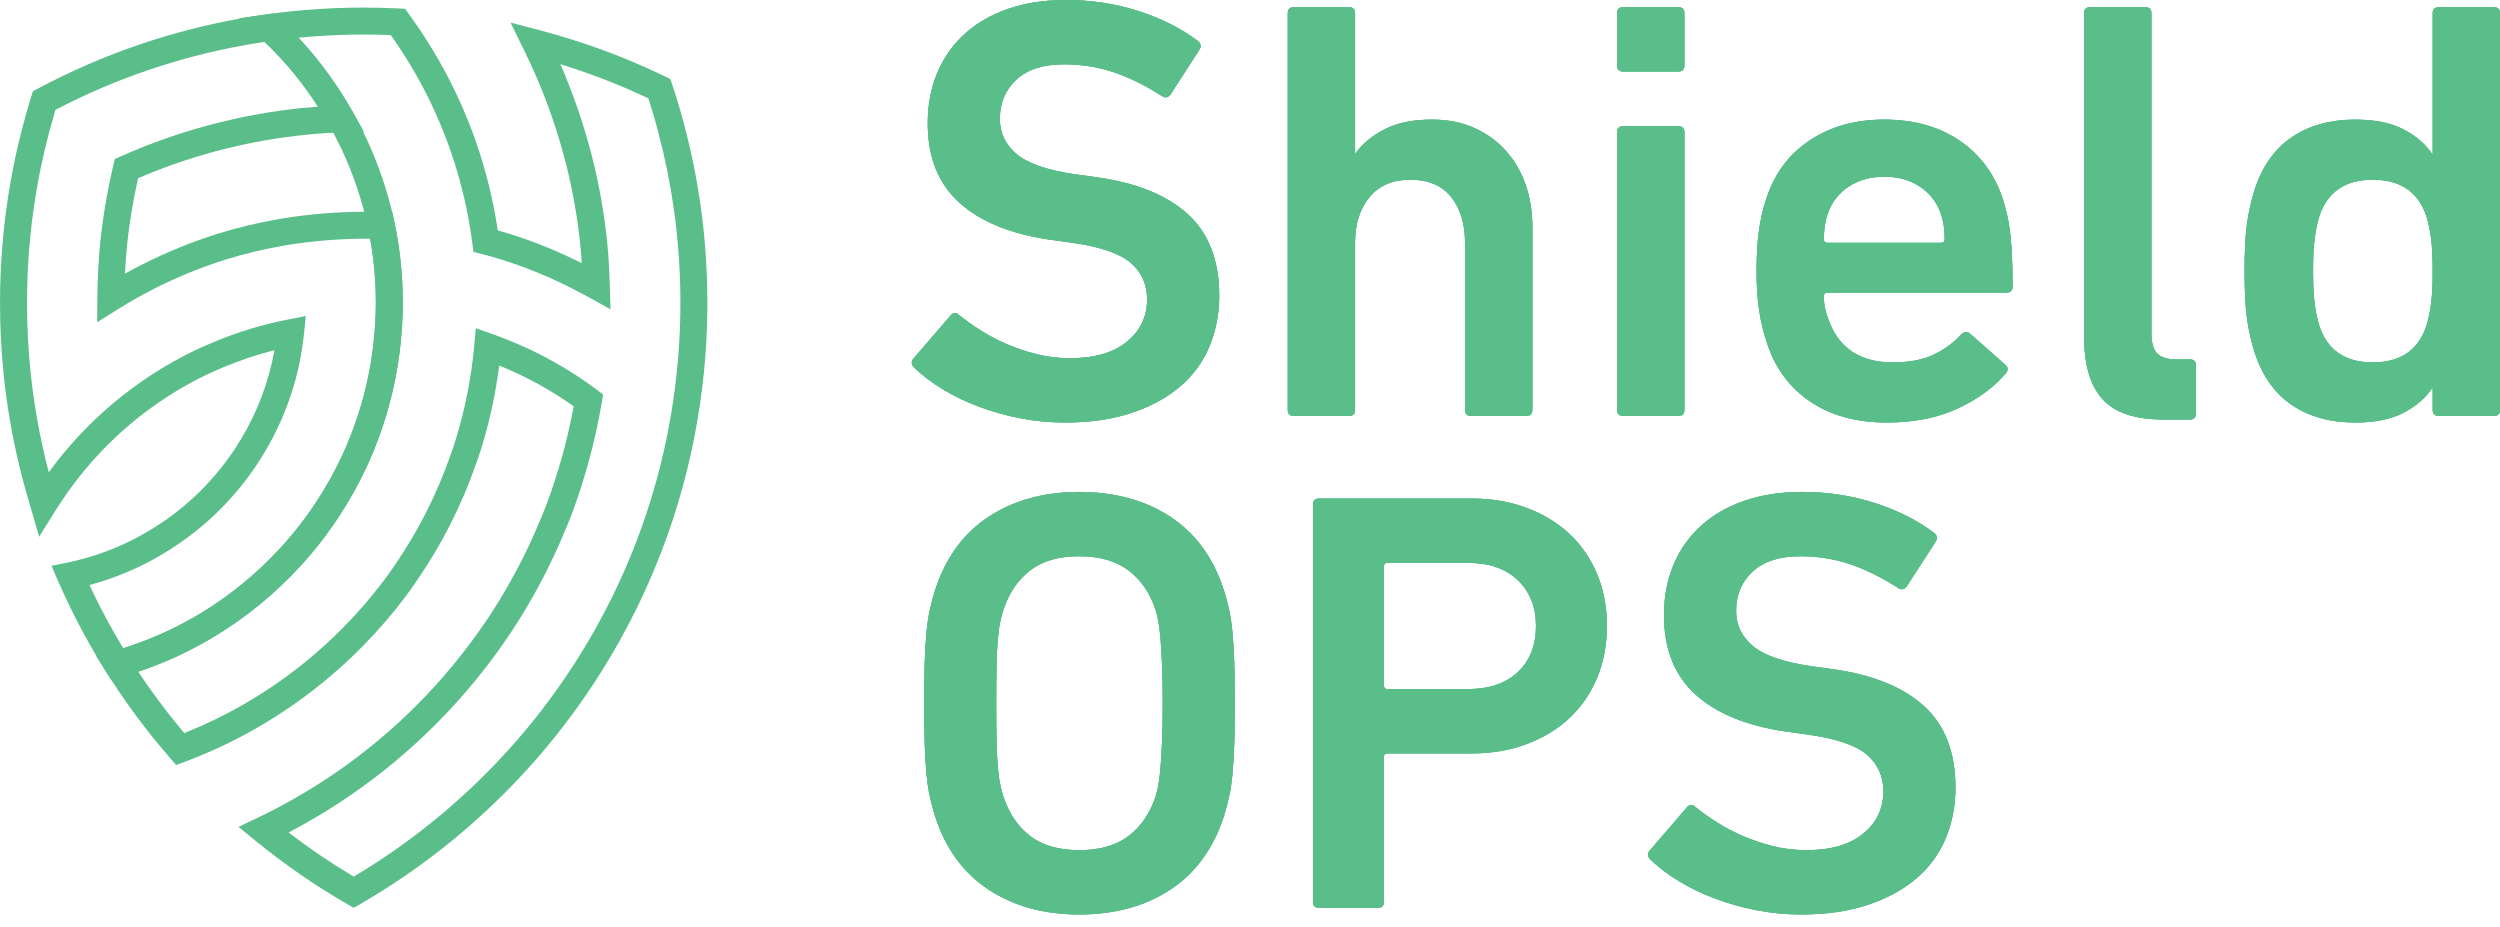 <svg width="124" height="46" viewBox="0 0 124 46" fill="none" xmlns="http://www.w3.org/2000/svg">
<path d="M52.812 20.957C52.056 20.957 51.322 20.887 50.606 20.747C49.891 20.606 49.209 20.416 48.564 20.175C47.918 19.934 47.322 19.648 46.775 19.317C46.228 18.986 45.757 18.63 45.359 18.249C45.2 18.088 45.18 17.938 45.3 17.797L47.148 15.65C47.287 15.491 47.426 15.482 47.565 15.62C47.883 15.879 48.246 16.137 48.653 16.396C49.06 16.654 49.498 16.883 49.965 17.081C50.432 17.28 50.924 17.444 51.441 17.573C51.957 17.703 52.504 17.767 53.08 17.767C54.292 17.767 55.231 17.494 55.897 16.947C56.563 16.401 56.896 15.7 56.896 14.846C56.896 14.111 56.628 13.509 56.091 13.042C55.554 12.575 54.59 12.242 53.199 12.043L52.126 11.895C50.158 11.617 48.648 11.005 47.595 10.061C46.541 9.117 46.015 7.801 46.015 6.111C46.015 5.198 46.173 4.363 46.492 3.607C46.809 2.852 47.267 2.206 47.863 1.669C48.459 1.133 49.179 0.721 50.024 0.432C50.869 0.144 51.818 0 52.871 0C54.143 0 55.351 0.186 56.493 0.557C57.636 0.928 58.615 1.425 59.43 2.046C59.569 2.167 59.589 2.308 59.49 2.468L58.059 4.68C57.94 4.84 57.8 4.869 57.642 4.77C56.807 4.233 56.002 3.836 55.227 3.578C54.452 3.319 53.637 3.19 52.783 3.19C51.749 3.19 50.959 3.443 50.413 3.95C49.866 4.457 49.593 5.108 49.593 5.903C49.593 6.599 49.872 7.18 50.43 7.647C50.988 8.114 51.955 8.447 53.33 8.645L54.406 8.794C56.379 9.072 57.883 9.684 58.919 10.627C59.955 11.572 60.474 12.918 60.474 14.667C60.474 15.561 60.313 16.396 59.993 17.171C59.672 17.946 59.186 18.612 58.535 19.168C57.883 19.725 57.08 20.162 56.124 20.48C55.168 20.798 54.064 20.957 52.812 20.957Z" fill="#5ABE8A"/>
<path d="M72.964 20.629C72.765 20.629 72.666 20.53 72.666 20.331V12.043C72.666 11.11 72.437 10.354 71.98 9.778C71.523 9.202 70.847 8.913 69.954 8.913C69.079 8.913 68.403 9.201 67.927 9.778C67.45 10.354 67.211 11.11 67.211 12.043V20.331C67.211 20.53 67.111 20.629 66.913 20.629H64.17C63.971 20.629 63.872 20.53 63.872 20.331V0.656C63.872 0.457 63.971 0.358 64.17 0.358H66.913C67.111 0.358 67.211 0.457 67.211 0.656V7.602H67.241C67.558 7.145 68.031 6.752 68.657 6.424C69.283 6.096 70.073 5.932 71.027 5.932C71.802 5.932 72.492 6.066 73.099 6.335C73.705 6.603 74.227 6.975 74.664 7.452C75.101 7.929 75.434 8.491 75.663 9.137C75.891 9.783 76.006 10.493 76.006 11.268V20.331C76.006 20.53 75.906 20.629 75.707 20.629H72.964V20.629Z" fill="#5ABE8A"/>
<path d="M80.506 3.547C80.307 3.547 80.208 3.448 80.208 3.249V0.656C80.208 0.457 80.307 0.358 80.506 0.358H83.249C83.447 0.358 83.547 0.458 83.547 0.656V3.249C83.547 3.448 83.447 3.547 83.249 3.547H80.506ZM80.506 20.629C80.307 20.629 80.208 20.53 80.208 20.331V6.558C80.208 6.36 80.307 6.26 80.506 6.26H83.249C83.447 6.26 83.547 6.36 83.547 6.558V20.331C83.547 20.53 83.447 20.629 83.249 20.629H80.506Z" fill="#5ABE8A"/>
<path d="M93.594 20.957C92.063 20.957 90.784 20.604 89.758 19.898C88.731 19.193 88.021 18.214 87.627 16.962C87.47 16.505 87.346 15.993 87.258 15.427C87.169 14.86 87.125 14.2 87.125 13.444C87.125 12.689 87.164 12.024 87.243 11.447C87.321 10.871 87.44 10.354 87.598 9.897C87.992 8.645 88.707 7.671 89.744 6.975C90.78 6.28 92.014 5.932 93.445 5.932C94.936 5.932 96.192 6.285 97.216 6.99C98.239 7.696 98.95 8.665 99.347 9.897C99.427 10.155 99.496 10.414 99.556 10.672C99.616 10.931 99.665 11.228 99.705 11.566C99.745 11.904 99.775 12.287 99.794 12.714C99.814 13.142 99.824 13.643 99.824 14.219C99.824 14.418 99.715 14.517 99.496 14.517H90.643C90.523 14.517 90.464 14.577 90.464 14.696C90.464 14.915 90.483 15.114 90.523 15.293C90.563 15.472 90.613 15.64 90.672 15.799C91.169 17.25 92.242 17.976 93.892 17.976C94.706 17.976 95.382 17.846 95.919 17.588C96.455 17.33 96.902 17.002 97.26 16.604C97.419 16.445 97.568 16.425 97.707 16.544L99.466 18.095C99.605 18.214 99.615 18.353 99.496 18.512C98.879 19.227 98.075 19.814 97.081 20.271C96.087 20.728 94.925 20.957 93.594 20.957ZM96.456 11.863C96.456 11.402 96.396 10.991 96.277 10.629C96.078 10.048 95.73 9.591 95.234 9.261C94.737 8.93 94.15 8.764 93.475 8.764C92.779 8.764 92.183 8.93 91.686 9.261C91.189 9.591 90.841 10.048 90.643 10.629C90.523 10.991 90.464 11.402 90.464 11.863C90.464 11.983 90.523 12.043 90.643 12.043H96.277C96.396 12.043 96.456 11.983 96.456 11.863Z" fill="#5ABE8A"/>
<path d="M107.306 20.808C105.895 20.808 104.886 20.47 104.28 19.794C103.674 19.119 103.371 18.086 103.371 16.694V0.656C103.371 0.457 103.47 0.358 103.669 0.358H106.412C106.61 0.358 106.71 0.457 106.71 0.656V16.515C106.71 17.012 106.809 17.355 107.008 17.544C107.206 17.733 107.524 17.827 107.962 17.827H108.617C108.816 17.827 108.916 17.927 108.916 18.125V20.51C108.916 20.708 108.816 20.808 108.617 20.808H107.306V20.808Z" fill="#5ABE8A"/>
<path d="M120.959 20.629C120.76 20.629 120.661 20.53 120.661 20.331V19.258H120.631C120.293 19.755 119.816 20.163 119.2 20.48C118.584 20.798 117.789 20.957 116.815 20.957C115.582 20.957 114.539 20.669 113.685 20.093C112.83 19.517 112.214 18.652 111.837 17.499C111.658 16.943 111.529 16.372 111.449 15.785C111.37 15.199 111.33 14.419 111.33 13.445C111.33 12.472 111.37 11.691 111.449 11.105C111.529 10.519 111.658 9.947 111.837 9.391C112.214 8.238 112.83 7.374 113.685 6.797C114.539 6.221 115.582 5.933 116.815 5.933C117.789 5.933 118.584 6.092 119.2 6.41C119.816 6.728 120.293 7.135 120.631 7.632H120.661V0.656C120.661 0.458 120.76 0.358 120.959 0.358H123.701C123.9 0.358 124 0.458 124 0.656V20.332C124 20.53 123.9 20.63 123.701 20.63H120.959V20.629ZM117.679 17.976C119.071 17.976 119.965 17.36 120.363 16.127C120.462 15.79 120.536 15.422 120.586 15.024C120.636 14.627 120.661 14.1 120.661 13.444C120.661 12.789 120.636 12.262 120.586 11.864C120.536 11.467 120.462 11.1 120.363 10.761C119.965 9.529 119.071 8.913 117.679 8.913C116.308 8.913 115.424 9.529 115.026 10.761C114.927 11.1 114.852 11.467 114.803 11.864C114.753 12.262 114.728 12.789 114.728 13.444C114.728 14.1 114.753 14.627 114.803 15.024C114.852 15.422 114.927 15.79 115.026 16.127C115.424 17.36 116.308 17.976 117.679 17.976Z" fill="#5ABE8A"/>
<path d="M52.812 20.957C52.056 20.957 51.322 20.887 50.606 20.747C49.891 20.606 49.209 20.416 48.564 20.175C47.918 19.934 47.322 19.648 46.775 19.317C46.228 18.986 45.757 18.63 45.359 18.249C45.2 18.088 45.18 17.938 45.3 17.797L47.148 15.65C47.287 15.491 47.426 15.482 47.565 15.62C47.883 15.879 48.246 16.137 48.653 16.396C49.06 16.654 49.498 16.883 49.965 17.081C50.432 17.28 50.924 17.444 51.441 17.573C51.957 17.703 52.504 17.767 53.08 17.767C54.292 17.767 55.231 17.494 55.897 16.947C56.563 16.401 56.896 15.7 56.896 14.846C56.896 14.111 56.628 13.509 56.091 13.042C55.554 12.575 54.59 12.242 53.199 12.043L52.126 11.895C50.158 11.617 48.648 11.005 47.595 10.061C46.541 9.117 46.015 7.801 46.015 6.111C46.015 5.198 46.173 4.363 46.492 3.607C46.809 2.852 47.267 2.206 47.863 1.669C48.459 1.133 49.179 0.721 50.024 0.432C50.869 0.144 51.818 0 52.871 0C54.143 0 55.351 0.186 56.493 0.557C57.636 0.928 58.615 1.425 59.43 2.046C59.569 2.167 59.589 2.308 59.49 2.468L58.059 4.68C57.94 4.84 57.8 4.869 57.642 4.77C56.807 4.233 56.002 3.836 55.227 3.578C54.452 3.319 53.637 3.19 52.783 3.19C51.749 3.19 50.959 3.443 50.413 3.95C49.866 4.457 49.593 5.108 49.593 5.903C49.593 6.599 49.872 7.18 50.43 7.647C50.988 8.114 51.955 8.447 53.33 8.645L54.406 8.794C56.379 9.072 57.883 9.684 58.919 10.627C59.955 11.572 60.474 12.918 60.474 14.667C60.474 15.561 60.313 16.396 59.993 17.171C59.672 17.946 59.186 18.612 58.535 19.168C57.883 19.725 57.08 20.162 56.124 20.48C55.168 20.798 54.064 20.957 52.812 20.957Z" fill="#5ABE8A"/>
<path d="M72.964 20.629C72.765 20.629 72.666 20.53 72.666 20.331V12.043C72.666 11.11 72.437 10.354 71.98 9.778C71.523 9.202 70.847 8.913 69.954 8.913C69.079 8.913 68.403 9.201 67.927 9.778C67.45 10.354 67.211 11.11 67.211 12.043V20.331C67.211 20.53 67.111 20.629 66.913 20.629H64.17C63.971 20.629 63.872 20.53 63.872 20.331V0.656C63.872 0.457 63.971 0.358 64.17 0.358H66.913C67.111 0.358 67.211 0.457 67.211 0.656V7.602H67.241C67.558 7.145 68.031 6.752 68.657 6.424C69.283 6.096 70.073 5.932 71.027 5.932C71.802 5.932 72.492 6.066 73.099 6.335C73.705 6.603 74.227 6.975 74.664 7.452C75.101 7.929 75.434 8.491 75.663 9.137C75.891 9.783 76.006 10.493 76.006 11.268V20.331C76.006 20.53 75.906 20.629 75.707 20.629H72.964V20.629Z" fill="#5ABE8A"/>
<path d="M80.506 3.547C80.307 3.547 80.208 3.448 80.208 3.249V0.656C80.208 0.457 80.307 0.358 80.506 0.358H83.249C83.447 0.358 83.547 0.458 83.547 0.656V3.249C83.547 3.448 83.447 3.547 83.249 3.547H80.506ZM80.506 20.629C80.307 20.629 80.208 20.53 80.208 20.331V6.558C80.208 6.36 80.307 6.26 80.506 6.26H83.249C83.447 6.26 83.547 6.36 83.547 6.558V20.331C83.547 20.53 83.447 20.629 83.249 20.629H80.506Z" fill="#5ABE8A"/>
<path d="M93.594 20.957C92.063 20.957 90.784 20.604 89.758 19.898C88.731 19.193 88.021 18.214 87.627 16.962C87.47 16.505 87.346 15.993 87.258 15.427C87.169 14.86 87.125 14.2 87.125 13.444C87.125 12.689 87.164 12.024 87.243 11.447C87.321 10.871 87.44 10.354 87.598 9.897C87.992 8.645 88.707 7.671 89.744 6.975C90.78 6.28 92.014 5.932 93.445 5.932C94.936 5.932 96.192 6.285 97.216 6.99C98.239 7.696 98.95 8.665 99.347 9.897C99.427 10.155 99.496 10.414 99.556 10.672C99.616 10.931 99.665 11.228 99.705 11.566C99.745 11.904 99.775 12.287 99.794 12.714C99.814 13.142 99.824 13.643 99.824 14.219C99.824 14.418 99.715 14.517 99.496 14.517H90.643C90.523 14.517 90.464 14.577 90.464 14.696C90.464 14.915 90.483 15.114 90.523 15.293C90.563 15.472 90.613 15.64 90.672 15.799C91.169 17.25 92.242 17.976 93.892 17.976C94.706 17.976 95.382 17.846 95.919 17.588C96.455 17.33 96.902 17.002 97.26 16.604C97.419 16.445 97.568 16.425 97.707 16.544L99.466 18.095C99.605 18.214 99.615 18.353 99.496 18.512C98.879 19.227 98.075 19.814 97.081 20.271C96.087 20.728 94.925 20.957 93.594 20.957ZM96.456 11.863C96.456 11.402 96.396 10.991 96.277 10.629C96.078 10.048 95.73 9.591 95.234 9.261C94.737 8.93 94.15 8.764 93.475 8.764C92.779 8.764 92.183 8.93 91.686 9.261C91.189 9.591 90.841 10.048 90.643 10.629C90.523 10.991 90.464 11.402 90.464 11.863C90.464 11.983 90.523 12.043 90.643 12.043H96.277C96.396 12.043 96.456 11.983 96.456 11.863Z" fill="#5ABE8A"/>
<path d="M107.306 20.808C105.895 20.808 104.886 20.47 104.28 19.794C103.674 19.119 103.371 18.086 103.371 16.694V0.656C103.371 0.457 103.47 0.358 103.669 0.358H106.412C106.61 0.358 106.71 0.457 106.71 0.656V16.515C106.71 17.012 106.809 17.355 107.008 17.544C107.206 17.733 107.524 17.827 107.962 17.827H108.617C108.816 17.827 108.916 17.927 108.916 18.125V20.51C108.916 20.708 108.816 20.808 108.617 20.808H107.306V20.808Z" fill="#5ABE8A"/>
<path d="M120.959 20.629C120.76 20.629 120.661 20.53 120.661 20.331V19.258H120.631C120.293 19.755 119.816 20.163 119.2 20.48C118.584 20.798 117.789 20.957 116.815 20.957C115.582 20.957 114.539 20.669 113.685 20.093C112.83 19.517 112.214 18.652 111.837 17.499C111.658 16.943 111.529 16.372 111.449 15.785C111.37 15.199 111.33 14.419 111.33 13.445C111.33 12.472 111.37 11.691 111.449 11.105C111.529 10.519 111.658 9.947 111.837 9.391C112.214 8.238 112.83 7.374 113.685 6.797C114.539 6.221 115.582 5.933 116.815 5.933C117.789 5.933 118.584 6.092 119.2 6.41C119.816 6.728 120.293 7.135 120.631 7.632H120.661V0.656C120.661 0.458 120.76 0.358 120.959 0.358H123.701C123.9 0.358 124 0.458 124 0.656V20.332C124 20.53 123.9 20.63 123.701 20.63H120.959V20.629ZM117.679 17.976C119.071 17.976 119.965 17.36 120.363 16.127C120.462 15.79 120.536 15.422 120.586 15.024C120.636 14.627 120.661 14.1 120.661 13.444C120.661 12.789 120.636 12.262 120.586 11.864C120.536 11.467 120.462 11.1 120.363 10.761C119.965 9.529 119.071 8.913 117.679 8.913C116.308 8.913 115.424 9.529 115.026 10.761C114.927 11.1 114.852 11.467 114.803 11.864C114.753 12.262 114.728 12.789 114.728 13.444C114.728 14.1 114.753 14.627 114.803 15.024C114.852 15.422 114.927 15.79 115.026 16.127C115.424 17.36 116.308 17.976 117.679 17.976Z" fill="#5ABE8A"/>
<path d="M52.812 20.957C52.056 20.957 51.322 20.887 50.606 20.747C49.891 20.606 49.209 20.416 48.564 20.175C47.918 19.934 47.322 19.648 46.775 19.317C46.228 18.986 45.757 18.63 45.359 18.249C45.2 18.088 45.18 17.938 45.3 17.797L47.148 15.65C47.287 15.491 47.426 15.482 47.565 15.62C47.883 15.879 48.246 16.137 48.653 16.396C49.06 16.654 49.498 16.883 49.965 17.081C50.432 17.28 50.924 17.444 51.441 17.573C51.957 17.703 52.504 17.767 53.08 17.767C54.292 17.767 55.231 17.494 55.897 16.947C56.563 16.401 56.896 15.7 56.896 14.846C56.896 14.111 56.628 13.509 56.091 13.042C55.554 12.575 54.59 12.242 53.199 12.043L52.126 11.895C50.158 11.617 48.648 11.005 47.595 10.061C46.541 9.117 46.015 7.801 46.015 6.111C46.015 5.198 46.173 4.363 46.492 3.607C46.809 2.852 47.267 2.206 47.863 1.669C48.459 1.133 49.179 0.721 50.024 0.432C50.869 0.144 51.818 0 52.871 0C54.143 0 55.351 0.186 56.493 0.557C57.636 0.928 58.615 1.425 59.43 2.046C59.569 2.167 59.589 2.308 59.49 2.468L58.059 4.68C57.94 4.84 57.8 4.869 57.642 4.77C56.807 4.233 56.002 3.836 55.227 3.578C54.452 3.319 53.637 3.19 52.783 3.19C51.749 3.19 50.959 3.443 50.413 3.95C49.866 4.457 49.593 5.108 49.593 5.903C49.593 6.599 49.872 7.18 50.43 7.647C50.988 8.114 51.955 8.447 53.33 8.645L54.406 8.794C56.379 9.072 57.883 9.684 58.919 10.627C59.955 11.572 60.474 12.918 60.474 14.667C60.474 15.561 60.313 16.396 59.993 17.171C59.672 17.946 59.186 18.612 58.535 19.168C57.883 19.725 57.08 20.162 56.124 20.48C55.168 20.798 54.064 20.957 52.812 20.957Z" fill="#5ABE8A"/>
<path d="M72.964 20.629C72.765 20.629 72.666 20.53 72.666 20.331V12.043C72.666 11.11 72.437 10.354 71.98 9.778C71.523 9.202 70.847 8.913 69.954 8.913C69.079 8.913 68.403 9.201 67.927 9.778C67.45 10.354 67.211 11.11 67.211 12.043V20.331C67.211 20.53 67.111 20.629 66.913 20.629H64.17C63.971 20.629 63.872 20.53 63.872 20.331V0.656C63.872 0.457 63.971 0.358 64.17 0.358H66.913C67.111 0.358 67.211 0.457 67.211 0.656V7.602H67.241C67.558 7.145 68.031 6.752 68.657 6.424C69.283 6.096 70.073 5.932 71.027 5.932C71.802 5.932 72.492 6.066 73.099 6.335C73.705 6.603 74.227 6.975 74.664 7.452C75.101 7.929 75.434 8.491 75.663 9.137C75.891 9.783 76.006 10.493 76.006 11.268V20.331C76.006 20.53 75.906 20.629 75.707 20.629H72.964V20.629Z" fill="#5ABE8A"/>
<path d="M80.506 3.547C80.307 3.547 80.208 3.448 80.208 3.249V0.656C80.208 0.457 80.307 0.358 80.506 0.358H83.249C83.447 0.358 83.547 0.458 83.547 0.656V3.249C83.547 3.448 83.447 3.547 83.249 3.547H80.506ZM80.506 20.629C80.307 20.629 80.208 20.53 80.208 20.331V6.558C80.208 6.36 80.307 6.26 80.506 6.26H83.249C83.447 6.26 83.547 6.36 83.547 6.558V20.331C83.547 20.53 83.447 20.629 83.249 20.629H80.506Z" fill="#5ABE8A"/>
<path d="M93.594 20.957C92.063 20.957 90.784 20.604 89.758 19.898C88.731 19.193 88.021 18.214 87.627 16.962C87.47 16.505 87.346 15.993 87.258 15.427C87.169 14.86 87.125 14.2 87.125 13.444C87.125 12.689 87.164 12.024 87.243 11.447C87.321 10.871 87.44 10.354 87.598 9.897C87.992 8.645 88.707 7.671 89.744 6.975C90.78 6.28 92.014 5.932 93.445 5.932C94.936 5.932 96.192 6.285 97.216 6.99C98.239 7.696 98.95 8.665 99.347 9.897C99.427 10.155 99.496 10.414 99.556 10.672C99.616 10.931 99.665 11.228 99.705 11.566C99.745 11.904 99.775 12.287 99.794 12.714C99.814 13.142 99.824 13.643 99.824 14.219C99.824 14.418 99.715 14.517 99.496 14.517H90.643C90.523 14.517 90.464 14.577 90.464 14.696C90.464 14.915 90.483 15.114 90.523 15.293C90.563 15.472 90.613 15.64 90.672 15.799C91.169 17.25 92.242 17.976 93.892 17.976C94.706 17.976 95.382 17.846 95.919 17.588C96.455 17.33 96.902 17.002 97.26 16.604C97.419 16.445 97.568 16.425 97.707 16.544L99.466 18.095C99.605 18.214 99.615 18.353 99.496 18.512C98.879 19.227 98.075 19.814 97.081 20.271C96.087 20.728 94.925 20.957 93.594 20.957ZM96.456 11.863C96.456 11.402 96.396 10.991 96.277 10.629C96.078 10.048 95.73 9.591 95.234 9.261C94.737 8.93 94.15 8.764 93.475 8.764C92.779 8.764 92.183 8.93 91.686 9.261C91.189 9.591 90.841 10.048 90.643 10.629C90.523 10.991 90.464 11.402 90.464 11.863C90.464 11.983 90.523 12.043 90.643 12.043H96.277C96.396 12.043 96.456 11.983 96.456 11.863Z" fill="#5ABE8A"/>
<path d="M107.306 20.808C105.895 20.808 104.886 20.47 104.28 19.794C103.674 19.119 103.371 18.086 103.371 16.694V0.656C103.371 0.457 103.47 0.358 103.669 0.358H106.412C106.61 0.358 106.71 0.457 106.71 0.656V16.515C106.71 17.012 106.809 17.355 107.008 17.544C107.206 17.733 107.524 17.827 107.962 17.827H108.617C108.816 17.827 108.916 17.927 108.916 18.125V20.51C108.916 20.708 108.816 20.808 108.617 20.808H107.306V20.808Z" fill="#5ABE8A"/>
<path d="M120.959 20.629C120.76 20.629 120.661 20.53 120.661 20.331V19.258H120.631C120.293 19.755 119.816 20.163 119.2 20.48C118.584 20.798 117.789 20.957 116.815 20.957C115.582 20.957 114.539 20.669 113.685 20.093C112.83 19.517 112.214 18.652 111.837 17.499C111.658 16.943 111.529 16.372 111.449 15.785C111.37 15.199 111.33 14.419 111.33 13.445C111.33 12.472 111.37 11.691 111.449 11.105C111.529 10.519 111.658 9.947 111.837 9.391C112.214 8.238 112.83 7.374 113.685 6.797C114.539 6.221 115.582 5.933 116.815 5.933C117.789 5.933 118.584 6.092 119.2 6.41C119.816 6.728 120.293 7.135 120.631 7.632H120.661V0.656C120.661 0.458 120.76 0.358 120.959 0.358H123.701C123.9 0.358 124 0.458 124 0.656V20.332C124 20.53 123.9 20.63 123.701 20.63H120.959V20.629ZM117.679 17.976C119.071 17.976 119.965 17.36 120.363 16.127C120.462 15.79 120.536 15.422 120.586 15.024C120.636 14.627 120.661 14.1 120.661 13.444C120.661 12.789 120.636 12.262 120.586 11.864C120.536 11.467 120.462 11.1 120.363 10.761C119.965 9.529 119.071 8.913 117.679 8.913C116.308 8.913 115.424 9.529 115.026 10.761C114.927 11.1 114.852 11.467 114.803 11.864C114.753 12.262 114.728 12.789 114.728 13.444C114.728 14.1 114.753 14.627 114.803 15.024C114.852 15.422 114.927 15.79 115.026 16.127C115.424 17.36 116.308 17.976 117.679 17.976Z" fill="#5ABE8A"/>
<path d="M53.527 45.358C51.778 45.358 50.278 44.945 49.026 44.119C47.773 43.293 46.889 42.074 46.373 40.462C46.273 40.144 46.189 39.825 46.119 39.507C46.049 39.188 45.995 38.82 45.955 38.402C45.915 37.984 45.885 37.492 45.866 36.924C45.846 36.357 45.836 35.676 45.836 34.879C45.836 34.083 45.846 33.401 45.866 32.834C45.885 32.267 45.915 31.775 45.955 31.356C45.995 30.939 46.049 30.571 46.119 30.252C46.189 29.933 46.273 29.615 46.373 29.296C46.889 27.685 47.773 26.466 49.026 25.639C50.278 24.814 51.778 24.4 53.527 24.4C55.296 24.4 56.806 24.814 58.058 25.639C59.31 26.466 60.194 27.685 60.712 29.296C60.811 29.615 60.895 29.933 60.965 30.252C61.034 30.57 61.089 30.939 61.129 31.356C61.168 31.775 61.198 32.267 61.218 32.834C61.238 33.401 61.248 34.083 61.248 34.879C61.248 35.676 61.238 36.357 61.218 36.924C61.198 37.492 61.168 37.984 61.129 38.402C61.089 38.82 61.034 39.188 60.965 39.507C60.895 39.825 60.811 40.144 60.712 40.462C60.194 42.074 59.31 43.293 58.058 44.119C56.807 44.945 55.296 45.358 53.527 45.358ZM53.527 42.168C54.541 42.168 55.355 41.935 55.972 41.469C56.588 41.003 57.035 40.353 57.313 39.52C57.373 39.342 57.422 39.133 57.462 38.895C57.502 38.657 57.537 38.36 57.566 38.003C57.596 37.646 57.621 37.215 57.641 36.709C57.661 36.203 57.671 35.593 57.671 34.879C57.671 34.165 57.661 33.555 57.641 33.049C57.621 32.543 57.596 32.112 57.566 31.755C57.537 31.398 57.502 31.101 57.462 30.863C57.422 30.624 57.373 30.416 57.313 30.238C57.035 29.404 56.588 28.755 55.972 28.289C55.356 27.823 54.541 27.59 53.527 27.59C52.513 27.59 51.704 27.823 51.098 28.289C50.491 28.755 50.049 29.405 49.771 30.238C49.711 30.416 49.656 30.624 49.607 30.863C49.557 31.101 49.518 31.398 49.488 31.755C49.458 32.112 49.438 32.543 49.428 33.049C49.418 33.555 49.413 34.165 49.413 34.879C49.413 35.593 49.418 36.203 49.428 36.709C49.438 37.215 49.458 37.646 49.488 38.003C49.518 38.36 49.557 38.657 49.607 38.895C49.656 39.133 49.711 39.342 49.771 39.52C50.049 40.353 50.491 41.003 51.098 41.469C51.704 41.935 52.514 42.168 53.527 42.168Z" fill="#5ABE8A"/>
<path d="M65.422 45.03C65.223 45.03 65.124 44.931 65.124 44.731V25.027C65.124 24.828 65.223 24.728 65.422 24.728H73.024C73.998 24.728 74.897 24.883 75.722 25.192C76.546 25.501 77.252 25.929 77.839 26.476C78.425 27.024 78.882 27.686 79.21 28.463C79.538 29.24 79.702 30.097 79.702 31.033C79.702 31.989 79.538 32.856 79.21 33.633C78.882 34.41 78.425 35.072 77.839 35.62C77.252 36.168 76.547 36.596 75.722 36.905C74.897 37.214 73.998 37.368 73.024 37.368H68.82C68.701 37.368 68.642 37.428 68.642 37.547V44.731C68.642 44.93 68.542 45.029 68.344 45.029H65.422V45.03ZM72.815 34.178C73.868 34.178 74.694 33.895 75.29 33.329C75.886 32.763 76.184 32.002 76.184 31.048C76.184 30.114 75.886 29.359 75.29 28.783C74.694 28.206 73.868 27.918 72.815 27.918H68.82C68.701 27.918 68.642 27.978 68.642 28.097V33.999C68.642 34.119 68.701 34.178 68.82 34.178H72.815Z" fill="#5ABE8A"/>
<path d="M89.331 45.358C88.575 45.358 87.84 45.287 87.124 45.147C86.409 45.007 85.728 44.817 85.082 44.575C84.436 44.335 83.84 44.049 83.294 43.718C82.747 43.387 82.275 43.03 81.878 42.649C81.718 42.489 81.699 42.339 81.818 42.198L83.666 40.051C83.805 39.892 83.945 39.883 84.084 40.021C84.401 40.28 84.764 40.538 85.172 40.796C85.579 41.055 86.016 41.283 86.484 41.482C86.95 41.681 87.442 41.845 87.959 41.974C88.476 42.103 89.022 42.167 89.599 42.167C90.811 42.167 91.75 41.895 92.416 41.348C93.082 40.801 93.415 40.101 93.415 39.246C93.415 38.511 93.146 37.91 92.61 37.442C92.073 36.975 91.109 36.642 89.718 36.444L88.645 36.294C86.677 36.016 85.166 35.406 84.113 34.461C83.06 33.518 82.533 32.201 82.533 30.511C82.533 29.597 82.692 28.763 83.01 28.007C83.328 27.252 83.785 26.606 84.381 26.069C84.978 25.533 85.698 25.12 86.543 24.832C87.388 24.544 88.336 24.4 89.39 24.4C90.662 24.4 91.869 24.586 93.012 24.957C94.154 25.328 95.133 25.824 95.948 26.446C96.087 26.567 96.107 26.707 96.007 26.867L94.577 29.08C94.457 29.239 94.318 29.269 94.159 29.17C93.325 28.633 92.52 28.236 91.745 27.977C90.97 27.719 90.155 27.59 89.3 27.59C88.267 27.59 87.477 27.843 86.93 28.35C86.383 28.857 86.111 29.508 86.111 30.302C86.111 30.998 86.389 31.579 86.947 32.046C87.506 32.513 88.472 32.846 89.847 33.045L90.923 33.194C92.896 33.472 94.4 34.083 95.437 35.027C96.473 35.971 96.991 37.318 96.991 39.066C96.991 39.961 96.831 40.795 96.51 41.571C96.19 42.346 95.703 43.012 95.052 43.568C94.401 44.125 93.597 44.562 92.642 44.88C91.686 45.198 90.582 45.358 89.331 45.358Z" fill="#5ABE8A"/>
<path d="M53.527 45.358C51.778 45.358 50.278 44.945 49.026 44.119C47.773 43.293 46.889 42.074 46.373 40.462C46.273 40.144 46.189 39.825 46.119 39.507C46.049 39.188 45.995 38.82 45.955 38.402C45.915 37.984 45.885 37.492 45.866 36.924C45.846 36.357 45.836 35.676 45.836 34.879C45.836 34.083 45.846 33.401 45.866 32.834C45.885 32.267 45.915 31.775 45.955 31.356C45.995 30.939 46.049 30.571 46.119 30.252C46.189 29.933 46.273 29.615 46.373 29.296C46.889 27.685 47.773 26.466 49.026 25.639C50.278 24.814 51.778 24.4 53.527 24.4C55.296 24.4 56.806 24.814 58.058 25.639C59.31 26.466 60.194 27.685 60.712 29.296C60.811 29.615 60.895 29.933 60.965 30.252C61.034 30.57 61.089 30.939 61.129 31.356C61.168 31.775 61.198 32.267 61.218 32.834C61.238 33.401 61.248 34.083 61.248 34.879C61.248 35.676 61.238 36.357 61.218 36.924C61.198 37.492 61.168 37.984 61.129 38.402C61.089 38.82 61.034 39.188 60.965 39.507C60.895 39.825 60.811 40.144 60.712 40.462C60.194 42.074 59.31 43.293 58.058 44.119C56.807 44.945 55.296 45.358 53.527 45.358ZM53.527 42.168C54.541 42.168 55.355 41.935 55.972 41.469C56.588 41.003 57.035 40.353 57.313 39.52C57.373 39.342 57.422 39.133 57.462 38.895C57.502 38.657 57.537 38.36 57.566 38.003C57.596 37.646 57.621 37.215 57.641 36.709C57.661 36.203 57.671 35.593 57.671 34.879C57.671 34.165 57.661 33.555 57.641 33.049C57.621 32.543 57.596 32.112 57.566 31.755C57.537 31.398 57.502 31.101 57.462 30.863C57.422 30.624 57.373 30.416 57.313 30.238C57.035 29.404 56.588 28.755 55.972 28.289C55.356 27.823 54.541 27.59 53.527 27.59C52.513 27.59 51.704 27.823 51.098 28.289C50.491 28.755 50.049 29.405 49.771 30.238C49.711 30.416 49.656 30.624 49.607 30.863C49.557 31.101 49.518 31.398 49.488 31.755C49.458 32.112 49.438 32.543 49.428 33.049C49.418 33.555 49.413 34.165 49.413 34.879C49.413 35.593 49.418 36.203 49.428 36.709C49.438 37.215 49.458 37.646 49.488 38.003C49.518 38.36 49.557 38.657 49.607 38.895C49.656 39.133 49.711 39.342 49.771 39.52C50.049 40.353 50.491 41.003 51.098 41.469C51.704 41.935 52.514 42.168 53.527 42.168Z" fill="#5ABE8A"/>
<path d="M65.422 45.03C65.223 45.03 65.124 44.931 65.124 44.731V25.027C65.124 24.828 65.223 24.728 65.422 24.728H73.024C73.998 24.728 74.897 24.883 75.722 25.192C76.546 25.501 77.252 25.929 77.839 26.476C78.425 27.024 78.882 27.686 79.21 28.463C79.538 29.24 79.702 30.097 79.702 31.033C79.702 31.989 79.538 32.856 79.21 33.633C78.882 34.41 78.425 35.072 77.839 35.62C77.252 36.168 76.547 36.596 75.722 36.905C74.897 37.214 73.998 37.368 73.024 37.368H68.82C68.701 37.368 68.642 37.428 68.642 37.547V44.731C68.642 44.93 68.542 45.029 68.344 45.029H65.422V45.03ZM72.815 34.178C73.868 34.178 74.694 33.895 75.29 33.329C75.886 32.763 76.184 32.002 76.184 31.048C76.184 30.114 75.886 29.359 75.29 28.783C74.694 28.206 73.868 27.918 72.815 27.918H68.82C68.701 27.918 68.642 27.978 68.642 28.097V33.999C68.642 34.119 68.701 34.178 68.82 34.178H72.815Z" fill="#5ABE8A"/>
<path d="M89.331 45.358C88.575 45.358 87.84 45.287 87.124 45.147C86.409 45.007 85.728 44.817 85.082 44.575C84.436 44.335 83.84 44.049 83.294 43.718C82.747 43.387 82.275 43.03 81.878 42.649C81.718 42.489 81.699 42.339 81.818 42.198L83.666 40.051C83.805 39.892 83.945 39.883 84.084 40.021C84.401 40.28 84.764 40.538 85.172 40.796C85.579 41.055 86.016 41.283 86.484 41.482C86.95 41.681 87.442 41.845 87.959 41.974C88.476 42.103 89.022 42.167 89.599 42.167C90.811 42.167 91.75 41.895 92.416 41.348C93.082 40.801 93.415 40.101 93.415 39.246C93.415 38.511 93.146 37.91 92.61 37.442C92.073 36.975 91.109 36.642 89.718 36.444L88.645 36.294C86.677 36.016 85.166 35.406 84.113 34.461C83.06 33.518 82.533 32.201 82.533 30.511C82.533 29.597 82.692 28.763 83.01 28.007C83.328 27.252 83.785 26.606 84.381 26.069C84.978 25.533 85.698 25.12 86.543 24.832C87.388 24.544 88.336 24.4 89.39 24.4C90.662 24.4 91.869 24.586 93.012 24.957C94.154 25.328 95.133 25.824 95.948 26.446C96.087 26.567 96.107 26.707 96.007 26.867L94.577 29.08C94.457 29.239 94.318 29.269 94.159 29.17C93.325 28.633 92.52 28.236 91.745 27.977C90.97 27.719 90.155 27.59 89.3 27.59C88.267 27.59 87.477 27.843 86.93 28.35C86.383 28.857 86.111 29.508 86.111 30.302C86.111 30.998 86.389 31.579 86.947 32.046C87.506 32.513 88.472 32.846 89.847 33.045L90.923 33.194C92.896 33.472 94.4 34.083 95.437 35.027C96.473 35.971 96.991 37.318 96.991 39.066C96.991 39.961 96.831 40.795 96.51 41.571C96.19 42.346 95.703 43.012 95.052 43.568C94.401 44.125 93.597 44.562 92.642 44.88C91.686 45.198 90.582 45.358 89.331 45.358Z" fill="#5ABE8A"/>
<path d="M53.527 45.358C51.778 45.358 50.278 44.945 49.026 44.119C47.773 43.293 46.889 42.074 46.373 40.462C46.273 40.144 46.189 39.825 46.119 39.507C46.049 39.188 45.995 38.82 45.955 38.402C45.915 37.984 45.885 37.492 45.866 36.924C45.846 36.357 45.836 35.676 45.836 34.879C45.836 34.083 45.846 33.401 45.866 32.834C45.885 32.267 45.915 31.775 45.955 31.356C45.995 30.939 46.049 30.571 46.119 30.252C46.189 29.933 46.273 29.615 46.373 29.296C46.889 27.685 47.773 26.466 49.026 25.639C50.278 24.814 51.778 24.4 53.527 24.4C55.296 24.4 56.806 24.814 58.058 25.639C59.31 26.466 60.194 27.685 60.712 29.296C60.811 29.615 60.895 29.933 60.965 30.252C61.034 30.57 61.089 30.939 61.129 31.356C61.168 31.775 61.198 32.267 61.218 32.834C61.238 33.401 61.248 34.083 61.248 34.879C61.248 35.676 61.238 36.357 61.218 36.924C61.198 37.492 61.168 37.984 61.129 38.402C61.089 38.82 61.034 39.188 60.965 39.507C60.895 39.825 60.811 40.144 60.712 40.462C60.194 42.074 59.31 43.293 58.058 44.119C56.807 44.945 55.296 45.358 53.527 45.358ZM53.527 42.168C54.541 42.168 55.355 41.935 55.972 41.469C56.588 41.003 57.035 40.353 57.313 39.52C57.373 39.342 57.422 39.133 57.462 38.895C57.502 38.657 57.537 38.36 57.566 38.003C57.596 37.646 57.621 37.215 57.641 36.709C57.661 36.203 57.671 35.593 57.671 34.879C57.671 34.165 57.661 33.555 57.641 33.049C57.621 32.543 57.596 32.112 57.566 31.755C57.537 31.398 57.502 31.101 57.462 30.863C57.422 30.624 57.373 30.416 57.313 30.238C57.035 29.404 56.588 28.755 55.972 28.289C55.356 27.823 54.541 27.59 53.527 27.59C52.513 27.59 51.704 27.823 51.098 28.289C50.491 28.755 50.049 29.405 49.771 30.238C49.711 30.416 49.656 30.624 49.607 30.863C49.557 31.101 49.518 31.398 49.488 31.755C49.458 32.112 49.438 32.543 49.428 33.049C49.418 33.555 49.413 34.165 49.413 34.879C49.413 35.593 49.418 36.203 49.428 36.709C49.438 37.215 49.458 37.646 49.488 38.003C49.518 38.36 49.557 38.657 49.607 38.895C49.656 39.133 49.711 39.342 49.771 39.52C50.049 40.353 50.491 41.003 51.098 41.469C51.704 41.935 52.514 42.168 53.527 42.168Z" fill="#5ABE8A"/>
<path d="M65.422 45.03C65.223 45.03 65.124 44.931 65.124 44.731V25.027C65.124 24.828 65.223 24.728 65.422 24.728H73.024C73.998 24.728 74.897 24.883 75.722 25.192C76.546 25.501 77.252 25.929 77.839 26.476C78.425 27.024 78.882 27.686 79.21 28.463C79.538 29.24 79.702 30.097 79.702 31.033C79.702 31.989 79.538 32.856 79.21 33.633C78.882 34.41 78.425 35.072 77.839 35.62C77.252 36.168 76.547 36.596 75.722 36.905C74.897 37.214 73.998 37.368 73.024 37.368H68.82C68.701 37.368 68.642 37.428 68.642 37.547V44.731C68.642 44.93 68.542 45.029 68.344 45.029H65.422V45.03ZM72.815 34.178C73.868 34.178 74.694 33.895 75.29 33.329C75.886 32.763 76.184 32.002 76.184 31.048C76.184 30.114 75.886 29.359 75.29 28.783C74.694 28.206 73.868 27.918 72.815 27.918H68.82C68.701 27.918 68.642 27.978 68.642 28.097V33.999C68.642 34.119 68.701 34.178 68.82 34.178H72.815Z" fill="#5ABE8A"/>
<path d="M89.331 45.358C88.575 45.358 87.84 45.287 87.124 45.147C86.409 45.007 85.728 44.817 85.082 44.575C84.436 44.335 83.84 44.049 83.294 43.718C82.747 43.387 82.275 43.03 81.878 42.649C81.718 42.489 81.699 42.339 81.818 42.198L83.666 40.051C83.805 39.892 83.945 39.883 84.084 40.021C84.401 40.28 84.764 40.538 85.172 40.796C85.579 41.055 86.016 41.283 86.484 41.482C86.95 41.681 87.442 41.845 87.959 41.974C88.476 42.103 89.022 42.167 89.599 42.167C90.811 42.167 91.75 41.895 92.416 41.348C93.082 40.801 93.415 40.101 93.415 39.246C93.415 38.511 93.146 37.91 92.61 37.442C92.073 36.975 91.109 36.642 89.718 36.444L88.645 36.294C86.677 36.016 85.166 35.406 84.113 34.461C83.06 33.518 82.533 32.201 82.533 30.511C82.533 29.597 82.692 28.763 83.01 28.007C83.328 27.252 83.785 26.606 84.381 26.069C84.978 25.533 85.698 25.12 86.543 24.832C87.388 24.544 88.336 24.4 89.39 24.4C90.662 24.4 91.869 24.586 93.012 24.957C94.154 25.328 95.133 25.824 95.948 26.446C96.087 26.567 96.107 26.707 96.007 26.867L94.577 29.08C94.457 29.239 94.318 29.269 94.159 29.17C93.325 28.633 92.52 28.236 91.745 27.977C90.97 27.719 90.155 27.59 89.3 27.59C88.267 27.59 87.477 27.843 86.93 28.35C86.383 28.857 86.111 29.508 86.111 30.302C86.111 30.998 86.389 31.579 86.947 32.046C87.506 32.513 88.472 32.846 89.847 33.045L90.923 33.194C92.896 33.472 94.4 34.083 95.437 35.027C96.473 35.971 96.991 37.318 96.991 39.066C96.991 39.961 96.831 40.795 96.51 41.571C96.19 42.346 95.703 43.012 95.052 43.568C94.401 44.125 93.597 44.562 92.642 44.88C91.686 45.198 90.582 45.358 89.331 45.358Z" fill="#5ABE8A"/>
<path d="M17.544 45.029L17.209 44.837C15.629 43.925 14.095 42.864 12.647 41.682L11.827 41.012L12.783 40.558C13.532 40.203 14.29 39.798 15.035 39.355C15.739 38.94 16.45 38.474 17.153 37.971C18.602 36.927 19.958 35.741 21.182 34.449C21.803 33.791 22.392 33.107 22.935 32.414C23.424 31.785 23.848 31.196 24.23 30.622C24.63 30.021 25.01 29.396 25.36 28.762C25.773 28.023 26.156 27.257 26.5 26.482C26.793 25.814 27.006 25.297 27.186 24.805C27.436 24.128 27.663 23.417 27.883 22.63C28.108 21.819 28.3 20.988 28.455 20.155C27.31 19.339 26.069 18.659 24.76 18.131C24.584 19.516 24.291 20.879 23.885 22.194C23.802 22.466 23.708 22.741 23.61 23.012C23.258 24.028 22.821 25.055 22.311 26.056C21.979 26.706 21.614 27.346 21.226 27.961C20.83 28.589 20.459 29.132 20.09 29.621C19.466 30.45 18.77 31.257 18.021 32.02C16.749 33.32 15.322 34.481 13.78 35.472C13.438 35.692 13.064 35.919 12.634 36.166C11.508 36.803 10.345 37.346 9.172 37.782L8.736 37.945L8.432 37.593C8.255 37.389 8.082 37.186 7.909 36.978C6.947 35.819 6.052 34.581 5.247 33.295L4.775 32.542L5.63 32.297C6.603 32.017 7.545 31.663 8.429 31.24C8.956 30.985 9.47 30.708 9.953 30.418C11.42 29.531 12.759 28.432 13.932 27.151C14.593 26.429 15.198 25.645 15.732 24.822C16.185 24.129 16.59 23.403 16.937 22.665C17.215 22.076 17.471 21.437 17.699 20.765C18.2 19.279 18.504 17.729 18.602 16.156C18.629 15.709 18.641 15.36 18.641 15.025C18.641 13.784 18.513 12.541 18.259 11.33C17.975 9.976 17.53 8.649 16.937 7.387C16.753 6.997 16.55 6.605 16.335 6.22C15.652 5.011 14.843 3.893 13.932 2.9C13.606 2.546 13.258 2.196 12.895 1.86L11.863 0.903L13.258 0.707C13.956 0.609 14.606 0.538 15.248 0.488C16.161 0.414 17.096 0.376 18.025 0.376C18.637 0.376 19.208 0.39 19.774 0.42L20.093 0.437L20.281 0.695C20.63 1.176 20.94 1.633 21.227 2.094C21.996 3.31 22.664 4.618 23.212 5.978C23.367 6.364 23.498 6.714 23.613 7.049C24.105 8.464 24.468 9.935 24.689 11.428C24.894 11.484 25.084 11.54 25.262 11.595C26.473 11.973 27.68 12.462 28.854 13.051C28.835 12.731 28.811 12.431 28.782 12.144C28.645 10.793 28.403 9.426 28.062 8.08C28.029 7.947 27.992 7.818 27.956 7.69C27.931 7.598 27.905 7.507 27.881 7.416C27.52 6.118 27.054 4.822 26.499 3.57C26.343 3.22 26.168 2.847 25.964 2.431L25.322 1.121L26.734 1.489C27.329 1.644 27.922 1.816 28.495 2.002C30.05 2.497 31.566 3.102 32.998 3.798L33.251 3.921L33.34 4.187C33.45 4.512 33.552 4.844 33.652 5.176C34.043 6.487 34.356 7.825 34.584 9.151C34.678 9.692 34.754 10.197 34.817 10.695C34.996 12.122 35.086 13.58 35.086 15.026C35.086 15.908 35.05 16.822 34.981 17.742C34.896 18.798 34.763 19.86 34.584 20.901C34.394 22.003 34.15 23.101 33.857 24.166C33.793 24.405 33.724 24.641 33.652 24.878C33.257 26.207 32.77 27.535 32.205 28.823C32.008 29.276 31.797 29.731 31.559 30.213C31.04 31.27 30.461 32.307 29.838 33.297C29.376 34.036 28.864 34.786 28.316 35.525C27.791 36.234 27.231 36.931 26.653 37.596C25.365 39.074 23.948 40.448 22.44 41.681C20.992 42.864 19.457 43.925 17.878 44.837L17.544 45.029ZM14.313 41.292C15.355 42.09 16.437 42.823 17.544 43.48C18.943 42.649 20.304 41.697 21.593 40.644C23.042 39.459 24.405 38.137 25.643 36.716C26.199 36.078 26.736 35.41 27.24 34.728C27.767 34.016 28.26 33.295 28.704 32.585C29.303 31.634 29.859 30.636 30.358 29.622C30.585 29.158 30.788 28.722 30.978 28.287C31.521 27.047 31.989 25.771 32.369 24.493C32.438 24.265 32.504 24.04 32.565 23.813C32.847 22.787 33.083 21.731 33.265 20.672C33.437 19.672 33.564 18.65 33.646 17.636C33.713 16.753 33.748 15.874 33.748 15.025C33.748 13.634 33.66 12.232 33.489 10.859C33.429 10.383 33.356 9.899 33.266 9.378C33.046 8.102 32.746 6.817 32.37 5.558C32.302 5.331 32.233 5.104 32.16 4.88C30.861 4.263 29.492 3.723 28.087 3.276C27.99 3.244 27.892 3.212 27.794 3.183C28.345 4.445 28.808 5.75 29.174 7.061C29.199 7.154 29.223 7.239 29.247 7.324C29.286 7.465 29.327 7.608 29.363 7.752C29.719 9.16 29.972 10.592 30.116 12.008C30.18 12.65 30.223 13.356 30.246 14.165L30.28 15.341L29.252 14.77C28.993 14.627 28.733 14.49 28.472 14.356C27.294 13.751 26.081 13.252 24.864 12.872C24.589 12.786 24.282 12.7 23.922 12.607L23.484 12.494L23.426 12.045C23.224 10.492 22.862 8.957 22.349 7.485C22.241 7.169 22.118 6.84 21.971 6.476C21.455 5.191 20.823 3.956 20.095 2.804C19.875 2.453 19.642 2.103 19.386 1.741C18.119 1.688 16.701 1.712 15.356 1.822C15.174 1.836 14.99 1.852 14.805 1.87C14.844 1.911 14.882 1.953 14.92 1.994C15.9 3.062 16.768 4.263 17.503 5.563C17.736 5.977 17.953 6.398 18.149 6.815C18.788 8.173 19.266 9.599 19.572 11.055C19.844 12.356 19.981 13.692 19.981 15.025C19.981 15.383 19.968 15.768 19.939 16.238C19.834 17.928 19.507 19.596 18.968 21.191C18.726 21.913 18.449 22.601 18.149 23.236C17.777 24.029 17.341 24.808 16.856 25.552C16.283 26.435 15.632 27.278 14.921 28.055C13.662 29.43 12.223 30.611 10.646 31.564C10.127 31.876 9.577 32.173 9.011 32.448C8.319 32.778 7.598 33.068 6.857 33.318C7.503 34.291 8.201 35.232 8.94 36.121C9.006 36.201 9.074 36.281 9.141 36.36C10.1 35.98 11.049 35.523 11.972 35.002C12.378 34.768 12.735 34.553 13.057 34.345C14.514 33.409 15.863 32.311 17.066 31.082C17.774 30.36 18.432 29.597 19.021 28.815C19.368 28.356 19.719 27.843 20.094 27.247C20.462 26.666 20.807 26.061 21.119 25.447C21.6 24.502 22.013 23.533 22.348 22.567C22.441 22.309 22.528 22.055 22.605 21.801C23.069 20.297 23.378 18.729 23.522 17.138L23.601 16.279L24.413 16.567C24.687 16.664 24.952 16.764 25.219 16.871C26.778 17.495 28.248 18.32 29.59 19.323L29.917 19.569L29.848 19.972C29.675 20.986 29.448 22.001 29.173 22.988C28.944 23.81 28.705 24.556 28.444 25.266C28.254 25.785 28.032 26.326 27.725 27.022C27.364 27.836 26.963 28.639 26.532 29.412C26.164 30.076 25.765 30.732 25.346 31.362C24.946 31.964 24.503 32.578 23.992 33.236C23.422 33.964 22.805 34.681 22.154 35.368C20.872 36.723 19.453 37.964 17.935 39.057C17.2 39.585 16.454 40.073 15.717 40.507C15.253 40.784 14.783 41.046 14.313 41.292Z" fill="#5ABE8A"/>
<path d="M5.516 33.723L5.249 33.297C4.846 32.657 4.469 32.013 4.129 31.384C3.69 30.574 3.271 29.712 2.882 28.823L2.552 28.066L3.36 27.899C4.226 27.72 5.077 27.451 5.89 27.097C6.495 26.835 7.076 26.528 7.618 26.187C9.191 25.206 10.514 23.935 11.553 22.41C11.69 22.208 11.828 21.992 11.963 21.765C12.782 20.398 13.335 18.923 13.612 17.369C12.788 17.577 11.976 17.845 11.187 18.172C10.888 18.294 10.586 18.426 10.26 18.578C8.907 19.228 7.623 20.059 6.451 21.045C5.098 22.19 3.924 23.52 2.962 24.996C2.882 25.117 2.809 25.231 2.735 25.349L1.942 26.624L1.433 24.871C1.044 23.566 0.73 22.228 0.502 20.901C0.377 20.181 0.274 19.445 0.188 18.649C0.063 17.437 0 16.219 0 15.025C0 13.826 0.062 12.623 0.185 11.448C0.259 10.717 0.364 9.964 0.502 9.151C0.73 7.822 1.044 6.486 1.434 5.176C1.471 5.049 1.509 4.916 1.551 4.783L1.634 4.522L1.875 4.394C3.521 3.519 5.231 2.779 6.956 2.195C7.376 2.051 7.803 1.92 8.165 1.81C9.835 1.313 11.547 0.941 13.26 0.706L13.574 0.662L13.807 0.879C14.194 1.238 14.569 1.613 14.919 1.994C15.899 3.063 16.767 4.263 17.503 5.562L18.044 6.518L16.947 6.562C15.45 6.62 13.971 6.792 12.55 7.072C12.338 7.112 12.133 7.158 11.928 7.204L11.756 7.243C10.341 7.562 8.941 7.996 7.596 8.53C7.356 8.626 7.11 8.729 6.848 8.841C6.595 9.97 6.416 11.054 6.304 12.145C6.258 12.613 6.223 13.091 6.2 13.573C7.388 12.912 8.626 12.35 9.886 11.901C10.174 11.797 10.466 11.698 10.759 11.606C11.781 11.286 12.846 11.032 13.926 10.85C14.64 10.73 15.372 10.64 16.104 10.582C17.246 10.495 18.067 10.484 18.946 10.524L19.465 10.547L19.571 11.055C19.843 12.357 19.98 13.692 19.98 15.026C19.98 15.384 19.967 15.768 19.939 16.238C19.833 17.929 19.506 19.597 18.968 21.192C18.724 21.915 18.448 22.602 18.148 23.237C17.776 24.029 17.34 24.809 16.855 25.553C16.282 26.436 15.631 27.279 14.92 28.056C13.66 29.431 12.222 30.612 10.645 31.565C10.126 31.877 9.576 32.174 9.01 32.449C8.055 32.903 7.044 33.285 6 33.584L5.516 33.723ZM4.439 29.018C4.717 29.614 5.007 30.193 5.306 30.747C5.557 31.209 5.828 31.68 6.114 32.151C6.916 31.898 7.693 31.593 8.43 31.241C8.957 30.985 9.471 30.708 9.954 30.418C11.421 29.531 12.76 28.432 13.933 27.151C14.594 26.429 15.199 25.645 15.733 24.823C16.186 24.128 16.591 23.403 16.938 22.665C17.217 22.077 17.473 21.437 17.699 20.765C18.201 19.279 18.505 17.729 18.603 16.156C18.631 15.708 18.642 15.36 18.642 15.026C18.642 13.959 18.548 12.891 18.36 11.842C17.718 11.83 17.061 11.853 16.209 11.918C15.518 11.972 14.824 12.058 14.15 12.171C13.13 12.344 12.124 12.584 11.162 12.883C10.888 12.97 10.611 13.065 10.338 13.162C9.101 13.604 7.886 14.159 6.726 14.815C6.431 14.983 6.141 15.156 5.853 15.336L4.819 15.982L4.829 14.763C4.836 13.834 4.884 12.907 4.973 12.011C5.101 10.773 5.318 9.496 5.62 8.21L5.697 7.887L6 7.751C6.394 7.577 6.755 7.424 7.102 7.286C8.512 6.725 9.979 6.271 11.465 5.936L11.634 5.898C11.856 5.848 12.077 5.798 12.3 5.757C13.426 5.534 14.592 5.378 15.773 5.288C15.221 4.432 14.605 3.632 13.934 2.9C13.678 2.622 13.408 2.346 13.128 2.078C11.588 2.305 10.051 2.645 8.553 3.093C8.164 3.21 7.773 3.331 7.389 3.463C5.816 3.995 4.257 4.663 2.751 5.447L2.72 5.552C2.344 6.817 2.042 8.102 1.823 9.377C1.69 10.16 1.59 10.882 1.518 11.585C1.4 12.715 1.34 13.872 1.34 15.025C1.34 16.174 1.402 17.346 1.521 18.509C1.604 19.272 1.702 19.981 1.823 20.672C1.98 21.59 2.181 22.511 2.419 23.425C3.331 22.174 4.395 21.032 5.588 20.022C6.848 18.962 8.227 18.07 9.688 17.368C10.04 17.203 10.363 17.061 10.68 16.933C11.842 16.452 13.055 16.087 14.283 15.848L15.171 15.676L15.076 16.576C14.855 18.669 14.195 20.645 13.114 22.45C12.966 22.699 12.812 22.94 12.661 23.163C11.517 24.843 10.06 26.243 8.33 27.321C7.734 27.697 7.092 28.035 6.424 28.325C5.781 28.604 5.116 28.837 4.439 29.018Z" fill="#5ABE8A"/>
</svg>
